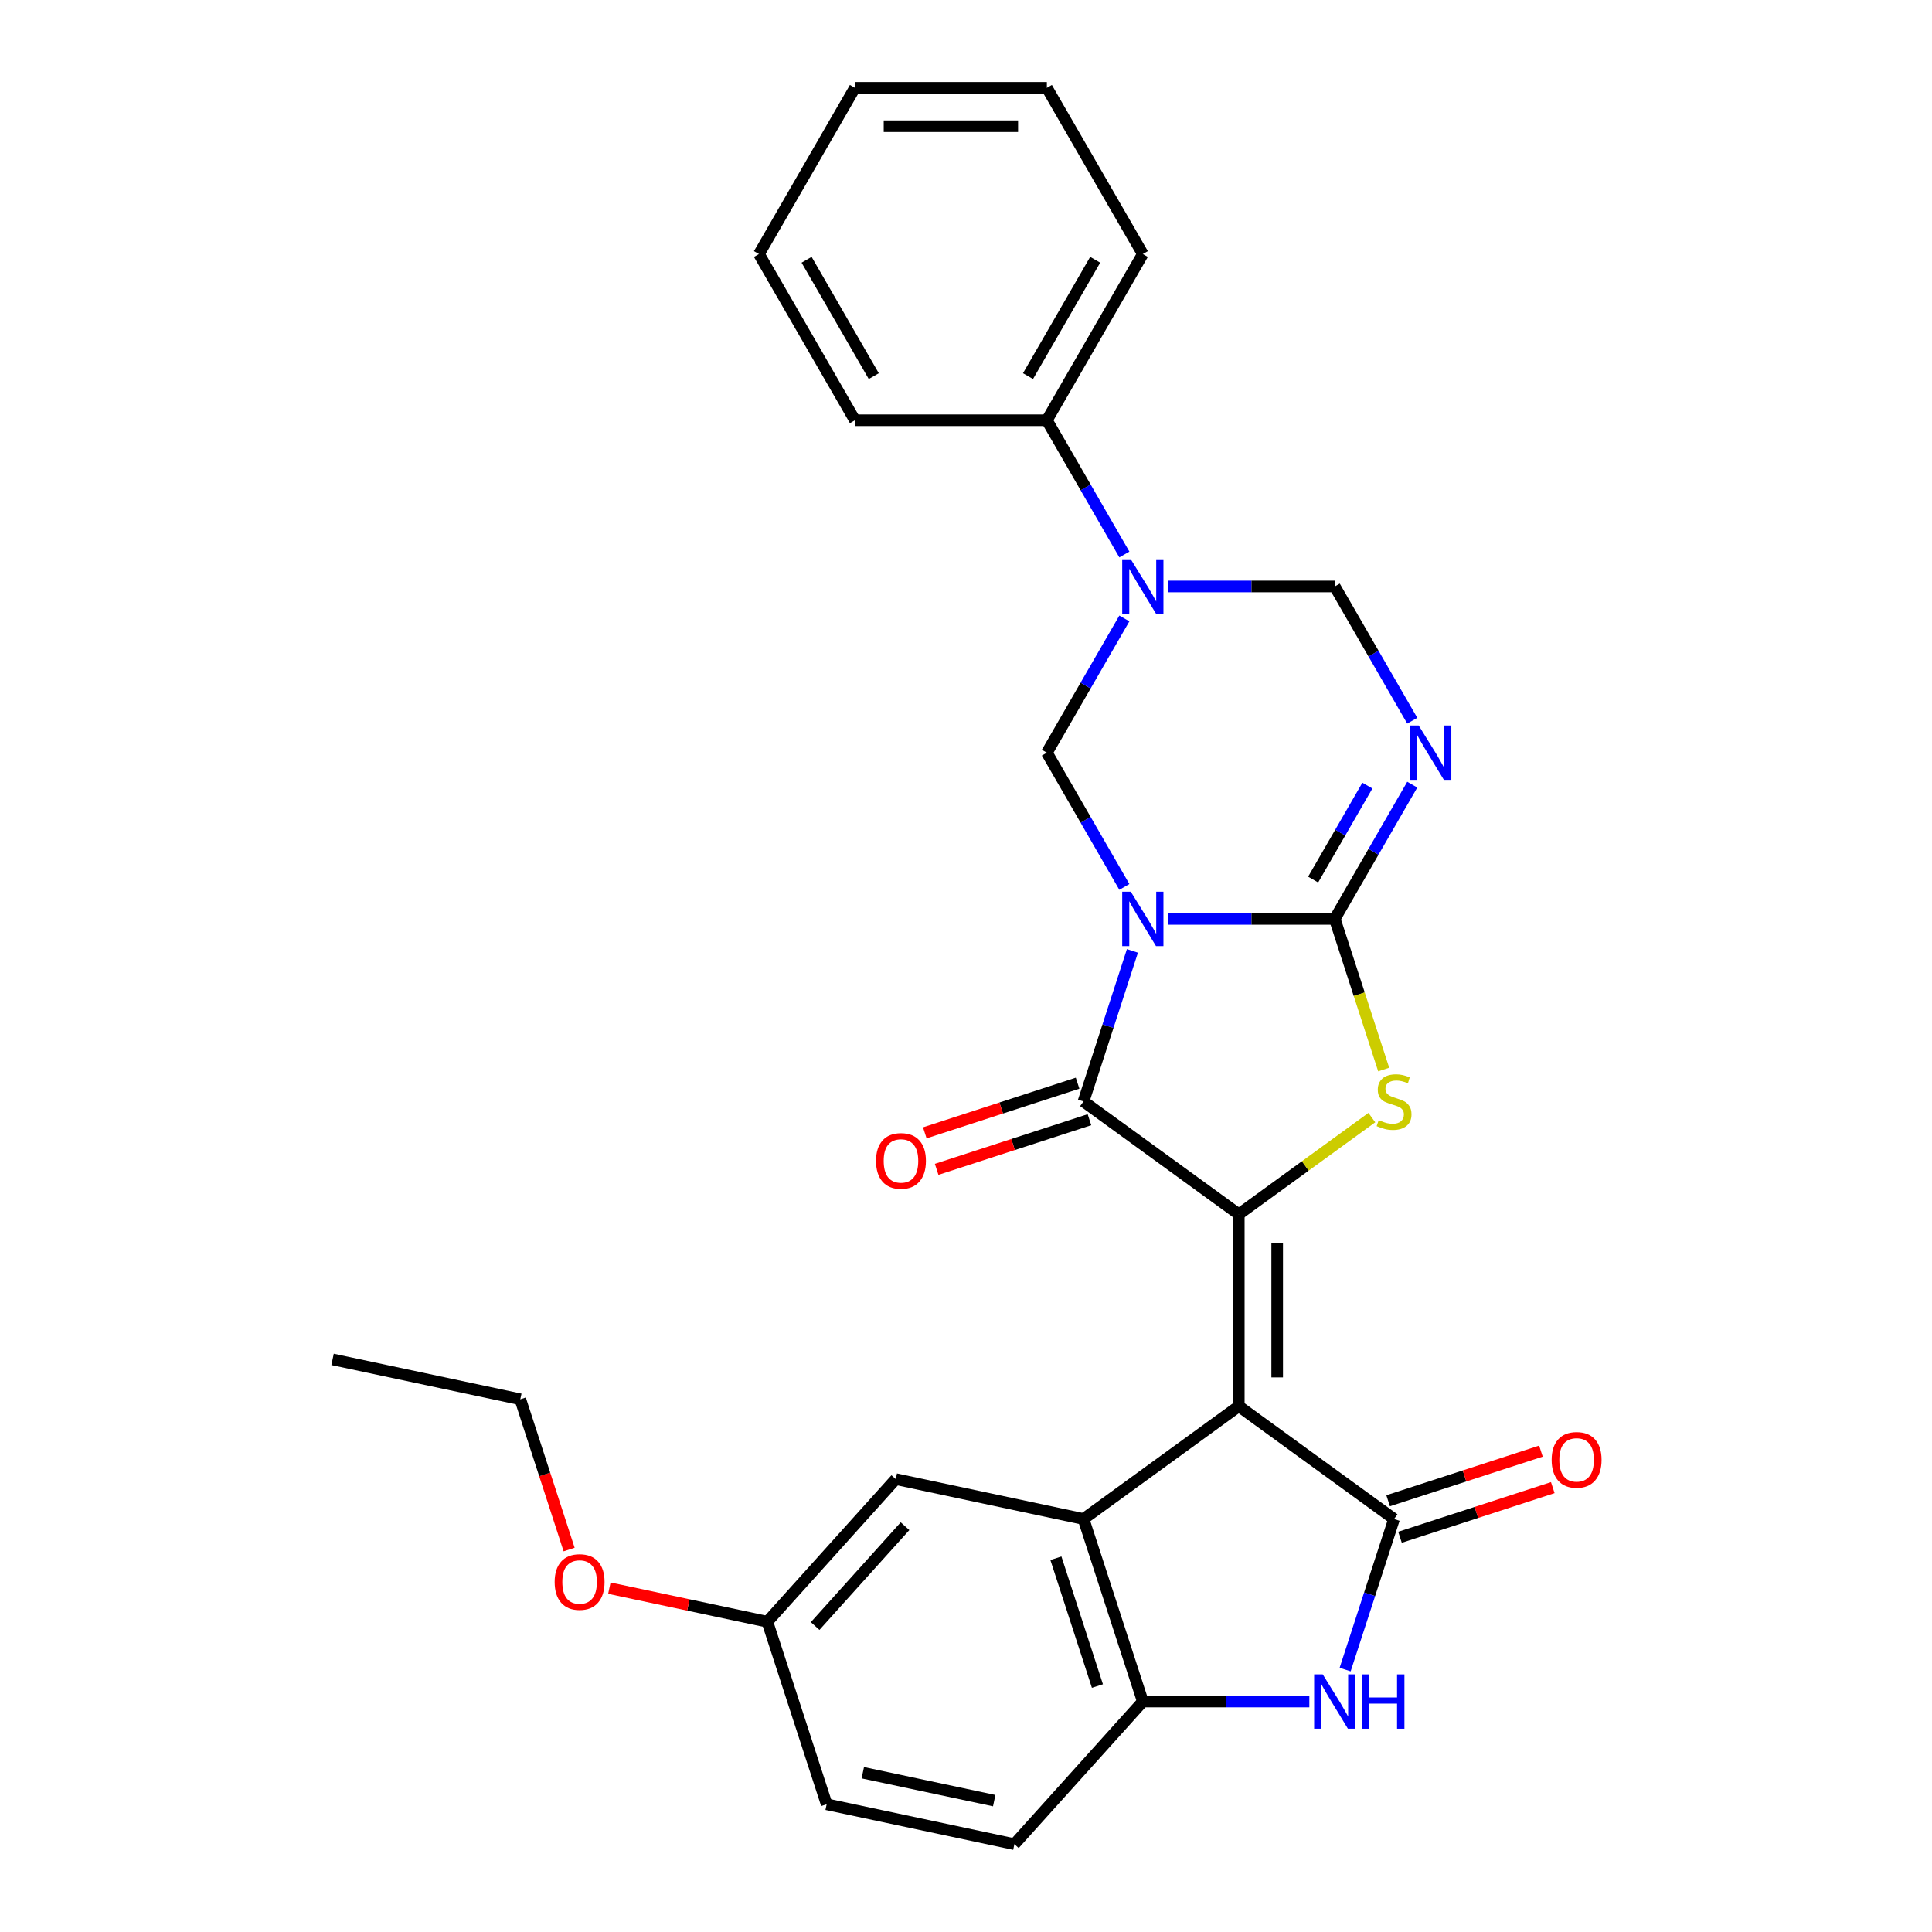 <?xml version='1.0' encoding='iso-8859-1'?>
<svg version='1.1' baseProfile='full'
              xmlns='http://www.w3.org/2000/svg'
                      xmlns:rdkit='http://www.rdkit.org/xml'
                      xmlns:xlink='http://www.w3.org/1999/xlink'
                  xml:space='preserve'
width='1000px' height='1000px' viewBox='0 0 1000 1000'>
<!-- END OF HEADER -->
<rect style='opacity:1.0;fill:#FFFFFF;stroke:none' width='1000' height='1000' x='0' y='0'> </rect>
<path class='bond-1' d='M 604.677,475.626 L 647.773,475.626' style='fill:none;fill-rule:evenodd;stroke:#0000FF;stroke-width:6px;stroke-linecap:butt;stroke-linejoin:miter;stroke-opacity:1' />
<path class='bond-1' d='M 647.773,475.626 L 690.868,475.626' style='fill:none;fill-rule:evenodd;stroke:#000000;stroke-width:6px;stroke-linecap:butt;stroke-linejoin:miter;stroke-opacity:1' />
<path class='bond-3' d='M 586.146,492.177 L 573.486,531.142' style='fill:none;fill-rule:evenodd;stroke:#0000FF;stroke-width:6px;stroke-linecap:butt;stroke-linejoin:miter;stroke-opacity:1' />
<path class='bond-3' d='M 573.486,531.142 L 560.825,570.108' style='fill:none;fill-rule:evenodd;stroke:#000000;stroke-width:6px;stroke-linecap:butt;stroke-linejoin:miter;stroke-opacity:1' />
<path class='bond-8' d='M 581.969,459.075 L 561.91,424.333' style='fill:none;fill-rule:evenodd;stroke:#0000FF;stroke-width:6px;stroke-linecap:butt;stroke-linejoin:miter;stroke-opacity:1' />
<path class='bond-8' d='M 561.91,424.333 L 541.852,389.592' style='fill:none;fill-rule:evenodd;stroke:#000000;stroke-width:6px;stroke-linecap:butt;stroke-linejoin:miter;stroke-opacity:1' />
<path class='bond-0' d='M 641.196,727.844 L 641.196,628.5' style='fill:none;fill-rule:evenodd;stroke:#000000;stroke-width:6px;stroke-linecap:butt;stroke-linejoin:miter;stroke-opacity:1' />
<path class='bond-0' d='M 661.065,712.943 L 661.065,643.402' style='fill:none;fill-rule:evenodd;stroke:#000000;stroke-width:6px;stroke-linecap:butt;stroke-linejoin:miter;stroke-opacity:1' />
<path class='bond-5' d='M 641.196,727.844 L 721.567,786.237' style='fill:none;fill-rule:evenodd;stroke:#000000;stroke-width:6px;stroke-linecap:butt;stroke-linejoin:miter;stroke-opacity:1' />
<path class='bond-7' d='M 641.196,727.844 L 560.825,786.237' style='fill:none;fill-rule:evenodd;stroke:#000000;stroke-width:6px;stroke-linecap:butt;stroke-linejoin:miter;stroke-opacity:1' />
<path class='bond-4' d='M 690.868,475.626 L 703.535,514.611' style='fill:none;fill-rule:evenodd;stroke:#000000;stroke-width:6px;stroke-linecap:butt;stroke-linejoin:miter;stroke-opacity:1' />
<path class='bond-4' d='M 703.535,514.611 L 716.202,553.597' style='fill:none;fill-rule:evenodd;stroke:#CCCC00;stroke-width:6px;stroke-linecap:butt;stroke-linejoin:miter;stroke-opacity:1' />
<path class='bond-6' d='M 690.868,475.626 L 710.926,440.884' style='fill:none;fill-rule:evenodd;stroke:#000000;stroke-width:6px;stroke-linecap:butt;stroke-linejoin:miter;stroke-opacity:1' />
<path class='bond-6' d='M 710.926,440.884 L 730.984,406.142' style='fill:none;fill-rule:evenodd;stroke:#0000FF;stroke-width:6px;stroke-linecap:butt;stroke-linejoin:miter;stroke-opacity:1' />
<path class='bond-6' d='M 679.678,455.269 L 693.719,430.95' style='fill:none;fill-rule:evenodd;stroke:#000000;stroke-width:6px;stroke-linecap:butt;stroke-linejoin:miter;stroke-opacity:1' />
<path class='bond-6' d='M 693.719,430.95 L 707.76,406.63' style='fill:none;fill-rule:evenodd;stroke:#0000FF;stroke-width:6px;stroke-linecap:butt;stroke-linejoin:miter;stroke-opacity:1' />
<path class='bond-2' d='M 641.196,628.5 L 560.825,570.108' style='fill:none;fill-rule:evenodd;stroke:#000000;stroke-width:6px;stroke-linecap:butt;stroke-linejoin:miter;stroke-opacity:1' />
<path class='bond-28' d='M 641.196,628.5 L 675.629,603.483' style='fill:none;fill-rule:evenodd;stroke:#000000;stroke-width:6px;stroke-linecap:butt;stroke-linejoin:miter;stroke-opacity:1' />
<path class='bond-28' d='M 675.629,603.483 L 710.063,578.466' style='fill:none;fill-rule:evenodd;stroke:#CCCC00;stroke-width:6px;stroke-linecap:butt;stroke-linejoin:miter;stroke-opacity:1' />
<path class='bond-13' d='M 557.755,560.659 L 518.214,573.507' style='fill:none;fill-rule:evenodd;stroke:#000000;stroke-width:6px;stroke-linecap:butt;stroke-linejoin:miter;stroke-opacity:1' />
<path class='bond-13' d='M 518.214,573.507 L 478.672,586.355' style='fill:none;fill-rule:evenodd;stroke:#FF0000;stroke-width:6px;stroke-linecap:butt;stroke-linejoin:miter;stroke-opacity:1' />
<path class='bond-13' d='M 563.895,579.556 L 524.353,592.404' style='fill:none;fill-rule:evenodd;stroke:#000000;stroke-width:6px;stroke-linecap:butt;stroke-linejoin:miter;stroke-opacity:1' />
<path class='bond-13' d='M 524.353,592.404 L 484.812,605.251' style='fill:none;fill-rule:evenodd;stroke:#FF0000;stroke-width:6px;stroke-linecap:butt;stroke-linejoin:miter;stroke-opacity:1' />
<path class='bond-10' d='M 721.567,786.237 L 708.906,825.202' style='fill:none;fill-rule:evenodd;stroke:#000000;stroke-width:6px;stroke-linecap:butt;stroke-linejoin:miter;stroke-opacity:1' />
<path class='bond-10' d='M 708.906,825.202 L 696.246,864.168' style='fill:none;fill-rule:evenodd;stroke:#0000FF;stroke-width:6px;stroke-linecap:butt;stroke-linejoin:miter;stroke-opacity:1' />
<path class='bond-14' d='M 724.637,795.685 L 764.178,782.837' style='fill:none;fill-rule:evenodd;stroke:#000000;stroke-width:6px;stroke-linecap:butt;stroke-linejoin:miter;stroke-opacity:1' />
<path class='bond-14' d='M 764.178,782.837 L 803.72,769.989' style='fill:none;fill-rule:evenodd;stroke:#FF0000;stroke-width:6px;stroke-linecap:butt;stroke-linejoin:miter;stroke-opacity:1' />
<path class='bond-14' d='M 718.497,776.789 L 758.039,763.941' style='fill:none;fill-rule:evenodd;stroke:#000000;stroke-width:6px;stroke-linecap:butt;stroke-linejoin:miter;stroke-opacity:1' />
<path class='bond-14' d='M 758.039,763.941 L 797.58,751.093' style='fill:none;fill-rule:evenodd;stroke:#FF0000;stroke-width:6px;stroke-linecap:butt;stroke-linejoin:miter;stroke-opacity:1' />
<path class='bond-29' d='M 730.984,373.041 L 710.926,338.299' style='fill:none;fill-rule:evenodd;stroke:#0000FF;stroke-width:6px;stroke-linecap:butt;stroke-linejoin:miter;stroke-opacity:1' />
<path class='bond-29' d='M 710.926,338.299 L 690.868,303.557' style='fill:none;fill-rule:evenodd;stroke:#000000;stroke-width:6px;stroke-linecap:butt;stroke-linejoin:miter;stroke-opacity:1' />
<path class='bond-11' d='M 560.825,786.237 L 591.524,880.719' style='fill:none;fill-rule:evenodd;stroke:#000000;stroke-width:6px;stroke-linecap:butt;stroke-linejoin:miter;stroke-opacity:1' />
<path class='bond-11' d='M 546.534,806.549 L 568.023,872.686' style='fill:none;fill-rule:evenodd;stroke:#000000;stroke-width:6px;stroke-linecap:butt;stroke-linejoin:miter;stroke-opacity:1' />
<path class='bond-15' d='M 560.825,786.237 L 463.652,765.582' style='fill:none;fill-rule:evenodd;stroke:#000000;stroke-width:6px;stroke-linecap:butt;stroke-linejoin:miter;stroke-opacity:1' />
<path class='bond-9' d='M 541.852,389.592 L 561.91,354.85' style='fill:none;fill-rule:evenodd;stroke:#000000;stroke-width:6px;stroke-linecap:butt;stroke-linejoin:miter;stroke-opacity:1' />
<path class='bond-9' d='M 561.91,354.85 L 581.969,320.108' style='fill:none;fill-rule:evenodd;stroke:#0000FF;stroke-width:6px;stroke-linecap:butt;stroke-linejoin:miter;stroke-opacity:1' />
<path class='bond-12' d='M 604.677,303.557 L 647.773,303.557' style='fill:none;fill-rule:evenodd;stroke:#0000FF;stroke-width:6px;stroke-linecap:butt;stroke-linejoin:miter;stroke-opacity:1' />
<path class='bond-12' d='M 647.773,303.557 L 690.868,303.557' style='fill:none;fill-rule:evenodd;stroke:#000000;stroke-width:6px;stroke-linecap:butt;stroke-linejoin:miter;stroke-opacity:1' />
<path class='bond-16' d='M 581.969,287.007 L 561.91,252.265' style='fill:none;fill-rule:evenodd;stroke:#0000FF;stroke-width:6px;stroke-linecap:butt;stroke-linejoin:miter;stroke-opacity:1' />
<path class='bond-16' d='M 561.91,252.265 L 541.852,217.523' style='fill:none;fill-rule:evenodd;stroke:#000000;stroke-width:6px;stroke-linecap:butt;stroke-linejoin:miter;stroke-opacity:1' />
<path class='bond-30' d='M 677.715,880.719 L 634.619,880.719' style='fill:none;fill-rule:evenodd;stroke:#0000FF;stroke-width:6px;stroke-linecap:butt;stroke-linejoin:miter;stroke-opacity:1' />
<path class='bond-30' d='M 634.619,880.719 L 591.524,880.719' style='fill:none;fill-rule:evenodd;stroke:#000000;stroke-width:6px;stroke-linecap:butt;stroke-linejoin:miter;stroke-opacity:1' />
<path class='bond-17' d='M 591.524,880.719 L 525.05,954.545' style='fill:none;fill-rule:evenodd;stroke:#000000;stroke-width:6px;stroke-linecap:butt;stroke-linejoin:miter;stroke-opacity:1' />
<path class='bond-18' d='M 463.652,765.582 L 397.178,839.409' style='fill:none;fill-rule:evenodd;stroke:#000000;stroke-width:6px;stroke-linecap:butt;stroke-linejoin:miter;stroke-opacity:1' />
<path class='bond-18' d='M 468.446,789.951 L 421.915,841.63' style='fill:none;fill-rule:evenodd;stroke:#000000;stroke-width:6px;stroke-linecap:butt;stroke-linejoin:miter;stroke-opacity:1' />
<path class='bond-21' d='M 541.852,217.523 L 591.524,131.489' style='fill:none;fill-rule:evenodd;stroke:#000000;stroke-width:6px;stroke-linecap:butt;stroke-linejoin:miter;stroke-opacity:1' />
<path class='bond-21' d='M 532.096,194.684 L 566.866,134.46' style='fill:none;fill-rule:evenodd;stroke:#000000;stroke-width:6px;stroke-linecap:butt;stroke-linejoin:miter;stroke-opacity:1' />
<path class='bond-22' d='M 541.852,217.523 L 442.508,217.523' style='fill:none;fill-rule:evenodd;stroke:#000000;stroke-width:6px;stroke-linecap:butt;stroke-linejoin:miter;stroke-opacity:1' />
<path class='bond-32' d='M 525.05,954.545 L 427.877,933.891' style='fill:none;fill-rule:evenodd;stroke:#000000;stroke-width:6px;stroke-linecap:butt;stroke-linejoin:miter;stroke-opacity:1' />
<path class='bond-32' d='M 514.605,932.013 L 446.584,917.554' style='fill:none;fill-rule:evenodd;stroke:#000000;stroke-width:6px;stroke-linecap:butt;stroke-linejoin:miter;stroke-opacity:1' />
<path class='bond-19' d='M 397.178,839.409 L 427.877,933.891' style='fill:none;fill-rule:evenodd;stroke:#000000;stroke-width:6px;stroke-linecap:butt;stroke-linejoin:miter;stroke-opacity:1' />
<path class='bond-20' d='M 397.178,839.409 L 356.291,830.718' style='fill:none;fill-rule:evenodd;stroke:#000000;stroke-width:6px;stroke-linecap:butt;stroke-linejoin:miter;stroke-opacity:1' />
<path class='bond-20' d='M 356.291,830.718 L 315.404,822.027' style='fill:none;fill-rule:evenodd;stroke:#FF0000;stroke-width:6px;stroke-linecap:butt;stroke-linejoin:miter;stroke-opacity:1' />
<path class='bond-23' d='M 294.576,802.045 L 281.941,763.159' style='fill:none;fill-rule:evenodd;stroke:#FF0000;stroke-width:6px;stroke-linecap:butt;stroke-linejoin:miter;stroke-opacity:1' />
<path class='bond-23' d='M 281.941,763.159 L 269.306,724.273' style='fill:none;fill-rule:evenodd;stroke:#000000;stroke-width:6px;stroke-linecap:butt;stroke-linejoin:miter;stroke-opacity:1' />
<path class='bond-26' d='M 591.524,131.489 L 541.852,45.455' style='fill:none;fill-rule:evenodd;stroke:#000000;stroke-width:6px;stroke-linecap:butt;stroke-linejoin:miter;stroke-opacity:1' />
<path class='bond-25' d='M 442.508,217.523 L 392.836,131.489' style='fill:none;fill-rule:evenodd;stroke:#000000;stroke-width:6px;stroke-linecap:butt;stroke-linejoin:miter;stroke-opacity:1' />
<path class='bond-25' d='M 452.264,194.684 L 417.494,134.46' style='fill:none;fill-rule:evenodd;stroke:#000000;stroke-width:6px;stroke-linecap:butt;stroke-linejoin:miter;stroke-opacity:1' />
<path class='bond-24' d='M 269.306,724.273 L 172.133,703.618' style='fill:none;fill-rule:evenodd;stroke:#000000;stroke-width:6px;stroke-linecap:butt;stroke-linejoin:miter;stroke-opacity:1' />
<path class='bond-27' d='M 392.836,131.489 L 442.508,45.455' style='fill:none;fill-rule:evenodd;stroke:#000000;stroke-width:6px;stroke-linecap:butt;stroke-linejoin:miter;stroke-opacity:1' />
<path class='bond-31' d='M 541.852,45.455 L 442.508,45.455' style='fill:none;fill-rule:evenodd;stroke:#000000;stroke-width:6px;stroke-linecap:butt;stroke-linejoin:miter;stroke-opacity:1' />
<path class='bond-31' d='M 526.951,65.323 L 457.41,65.323' style='fill:none;fill-rule:evenodd;stroke:#000000;stroke-width:6px;stroke-linecap:butt;stroke-linejoin:miter;stroke-opacity:1' />
<path  class='atom-0' d='M 585.305 461.559
L 594.524 476.46
Q 595.438 477.931, 596.908 480.593
Q 598.379 483.256, 598.458 483.414
L 598.458 461.559
L 602.194 461.559
L 602.194 489.693
L 598.339 489.693
L 588.444 473.401
Q 587.292 471.493, 586.06 469.308
Q 584.868 467.122, 584.51 466.447
L 584.51 489.693
L 580.855 489.693
L 580.855 461.559
L 585.305 461.559
' fill='#0000FF'/>
<path  class='atom-5' d='M 713.619 579.764
Q 713.937 579.883, 715.249 580.439
Q 716.56 580.996, 717.99 581.353
Q 719.461 581.671, 720.891 581.671
Q 723.554 581.671, 725.103 580.4
Q 726.653 579.088, 726.653 576.823
Q 726.653 575.273, 725.858 574.32
Q 725.103 573.366, 723.911 572.849
Q 722.719 572.333, 720.732 571.737
Q 718.229 570.982, 716.719 570.266
Q 715.249 569.551, 714.176 568.041
Q 713.142 566.531, 713.142 563.988
Q 713.142 560.451, 715.527 558.266
Q 717.951 556.08, 722.719 556.08
Q 725.978 556.08, 729.673 557.63
L 728.759 560.69
Q 725.382 559.299, 722.838 559.299
Q 720.097 559.299, 718.586 560.451
Q 717.076 561.564, 717.116 563.511
Q 717.116 565.021, 717.871 565.935
Q 718.666 566.849, 719.779 567.366
Q 720.931 567.882, 722.838 568.478
Q 725.382 569.273, 726.892 570.068
Q 728.402 570.863, 729.475 572.492
Q 730.587 574.081, 730.587 576.823
Q 730.587 580.717, 727.965 582.824
Q 725.382 584.89, 721.05 584.89
Q 718.547 584.89, 716.639 584.334
Q 714.772 583.817, 712.546 582.903
L 713.619 579.764
' fill='#CCCC00'/>
<path  class='atom-7' d='M 734.321 375.525
L 743.54 390.426
Q 744.454 391.896, 745.924 394.559
Q 747.395 397.221, 747.474 397.38
L 747.474 375.525
L 751.209 375.525
L 751.209 403.659
L 747.355 403.659
L 737.46 387.366
Q 736.308 385.459, 735.076 383.273
Q 733.884 381.088, 733.526 380.412
L 733.526 403.659
L 729.87 403.659
L 729.87 375.525
L 734.321 375.525
' fill='#0000FF'/>
<path  class='atom-10' d='M 585.305 289.49
L 594.524 304.392
Q 595.438 305.862, 596.908 308.525
Q 598.379 311.187, 598.458 311.346
L 598.458 289.49
L 602.194 289.49
L 602.194 317.624
L 598.339 317.624
L 588.444 301.332
Q 587.292 299.425, 586.06 297.239
Q 584.868 295.054, 584.51 294.378
L 584.51 317.624
L 580.855 317.624
L 580.855 289.49
L 585.305 289.49
' fill='#0000FF'/>
<path  class='atom-11' d='M 684.649 866.652
L 693.868 881.553
Q 694.782 883.023, 696.252 885.686
Q 697.723 888.348, 697.802 888.507
L 697.802 866.652
L 701.537 866.652
L 701.537 894.786
L 697.683 894.786
L 687.788 878.493
Q 686.636 876.586, 685.404 874.4
Q 684.212 872.215, 683.854 871.539
L 683.854 894.786
L 680.198 894.786
L 680.198 866.652
L 684.649 866.652
' fill='#0000FF'/>
<path  class='atom-11' d='M 704.915 866.652
L 708.73 866.652
L 708.73 878.613
L 723.115 878.613
L 723.115 866.652
L 726.93 866.652
L 726.93 894.786
L 723.115 894.786
L 723.115 881.792
L 708.73 881.792
L 708.73 894.786
L 704.915 894.786
L 704.915 866.652
' fill='#0000FF'/>
<path  class='atom-14' d='M 453.429 600.886
Q 453.429 594.131, 456.767 590.355
Q 460.105 586.58, 466.344 586.58
Q 472.582 586.58, 475.92 590.355
Q 479.258 594.131, 479.258 600.886
Q 479.258 607.721, 475.881 611.615
Q 472.503 615.47, 466.344 615.47
Q 460.144 615.47, 456.767 611.615
Q 453.429 607.761, 453.429 600.886
M 466.344 612.291
Q 470.635 612.291, 472.94 609.429
Q 475.284 606.529, 475.284 600.886
Q 475.284 595.362, 472.94 592.581
Q 470.635 589.759, 466.344 589.759
Q 462.052 589.759, 459.707 592.541
Q 457.403 595.323, 457.403 600.886
Q 457.403 606.568, 459.707 609.429
Q 462.052 612.291, 466.344 612.291
' fill='#FF0000'/>
<path  class='atom-15' d='M 803.134 755.618
Q 803.134 748.862, 806.472 745.087
Q 809.81 741.312, 816.048 741.312
Q 822.287 741.312, 825.625 745.087
Q 828.963 748.862, 828.963 755.618
Q 828.963 762.452, 825.585 766.347
Q 822.208 770.201, 816.048 770.201
Q 809.849 770.201, 806.472 766.347
Q 803.134 762.492, 803.134 755.618
M 816.048 767.022
Q 820.34 767.022, 822.645 764.161
Q 824.989 761.26, 824.989 755.618
Q 824.989 750.094, 822.645 747.312
Q 820.34 744.491, 816.048 744.491
Q 811.757 744.491, 809.412 747.273
Q 807.107 750.054, 807.107 755.618
Q 807.107 761.3, 809.412 764.161
Q 811.757 767.022, 816.048 767.022
' fill='#FF0000'/>
<path  class='atom-21' d='M 287.091 818.834
Q 287.091 812.078, 290.429 808.303
Q 293.766 804.528, 300.005 804.528
Q 306.244 804.528, 309.582 808.303
Q 312.92 812.078, 312.92 818.834
Q 312.92 825.669, 309.542 829.563
Q 306.165 833.418, 300.005 833.418
Q 293.806 833.418, 290.429 829.563
Q 287.091 825.708, 287.091 818.834
M 300.005 830.239
Q 304.297 830.239, 306.602 827.377
Q 308.946 824.477, 308.946 818.834
Q 308.946 813.31, 306.602 810.529
Q 304.297 807.707, 300.005 807.707
Q 295.714 807.707, 293.369 810.489
Q 291.064 813.271, 291.064 818.834
Q 291.064 824.516, 293.369 827.377
Q 295.714 830.239, 300.005 830.239
' fill='#FF0000'/>
</svg>
